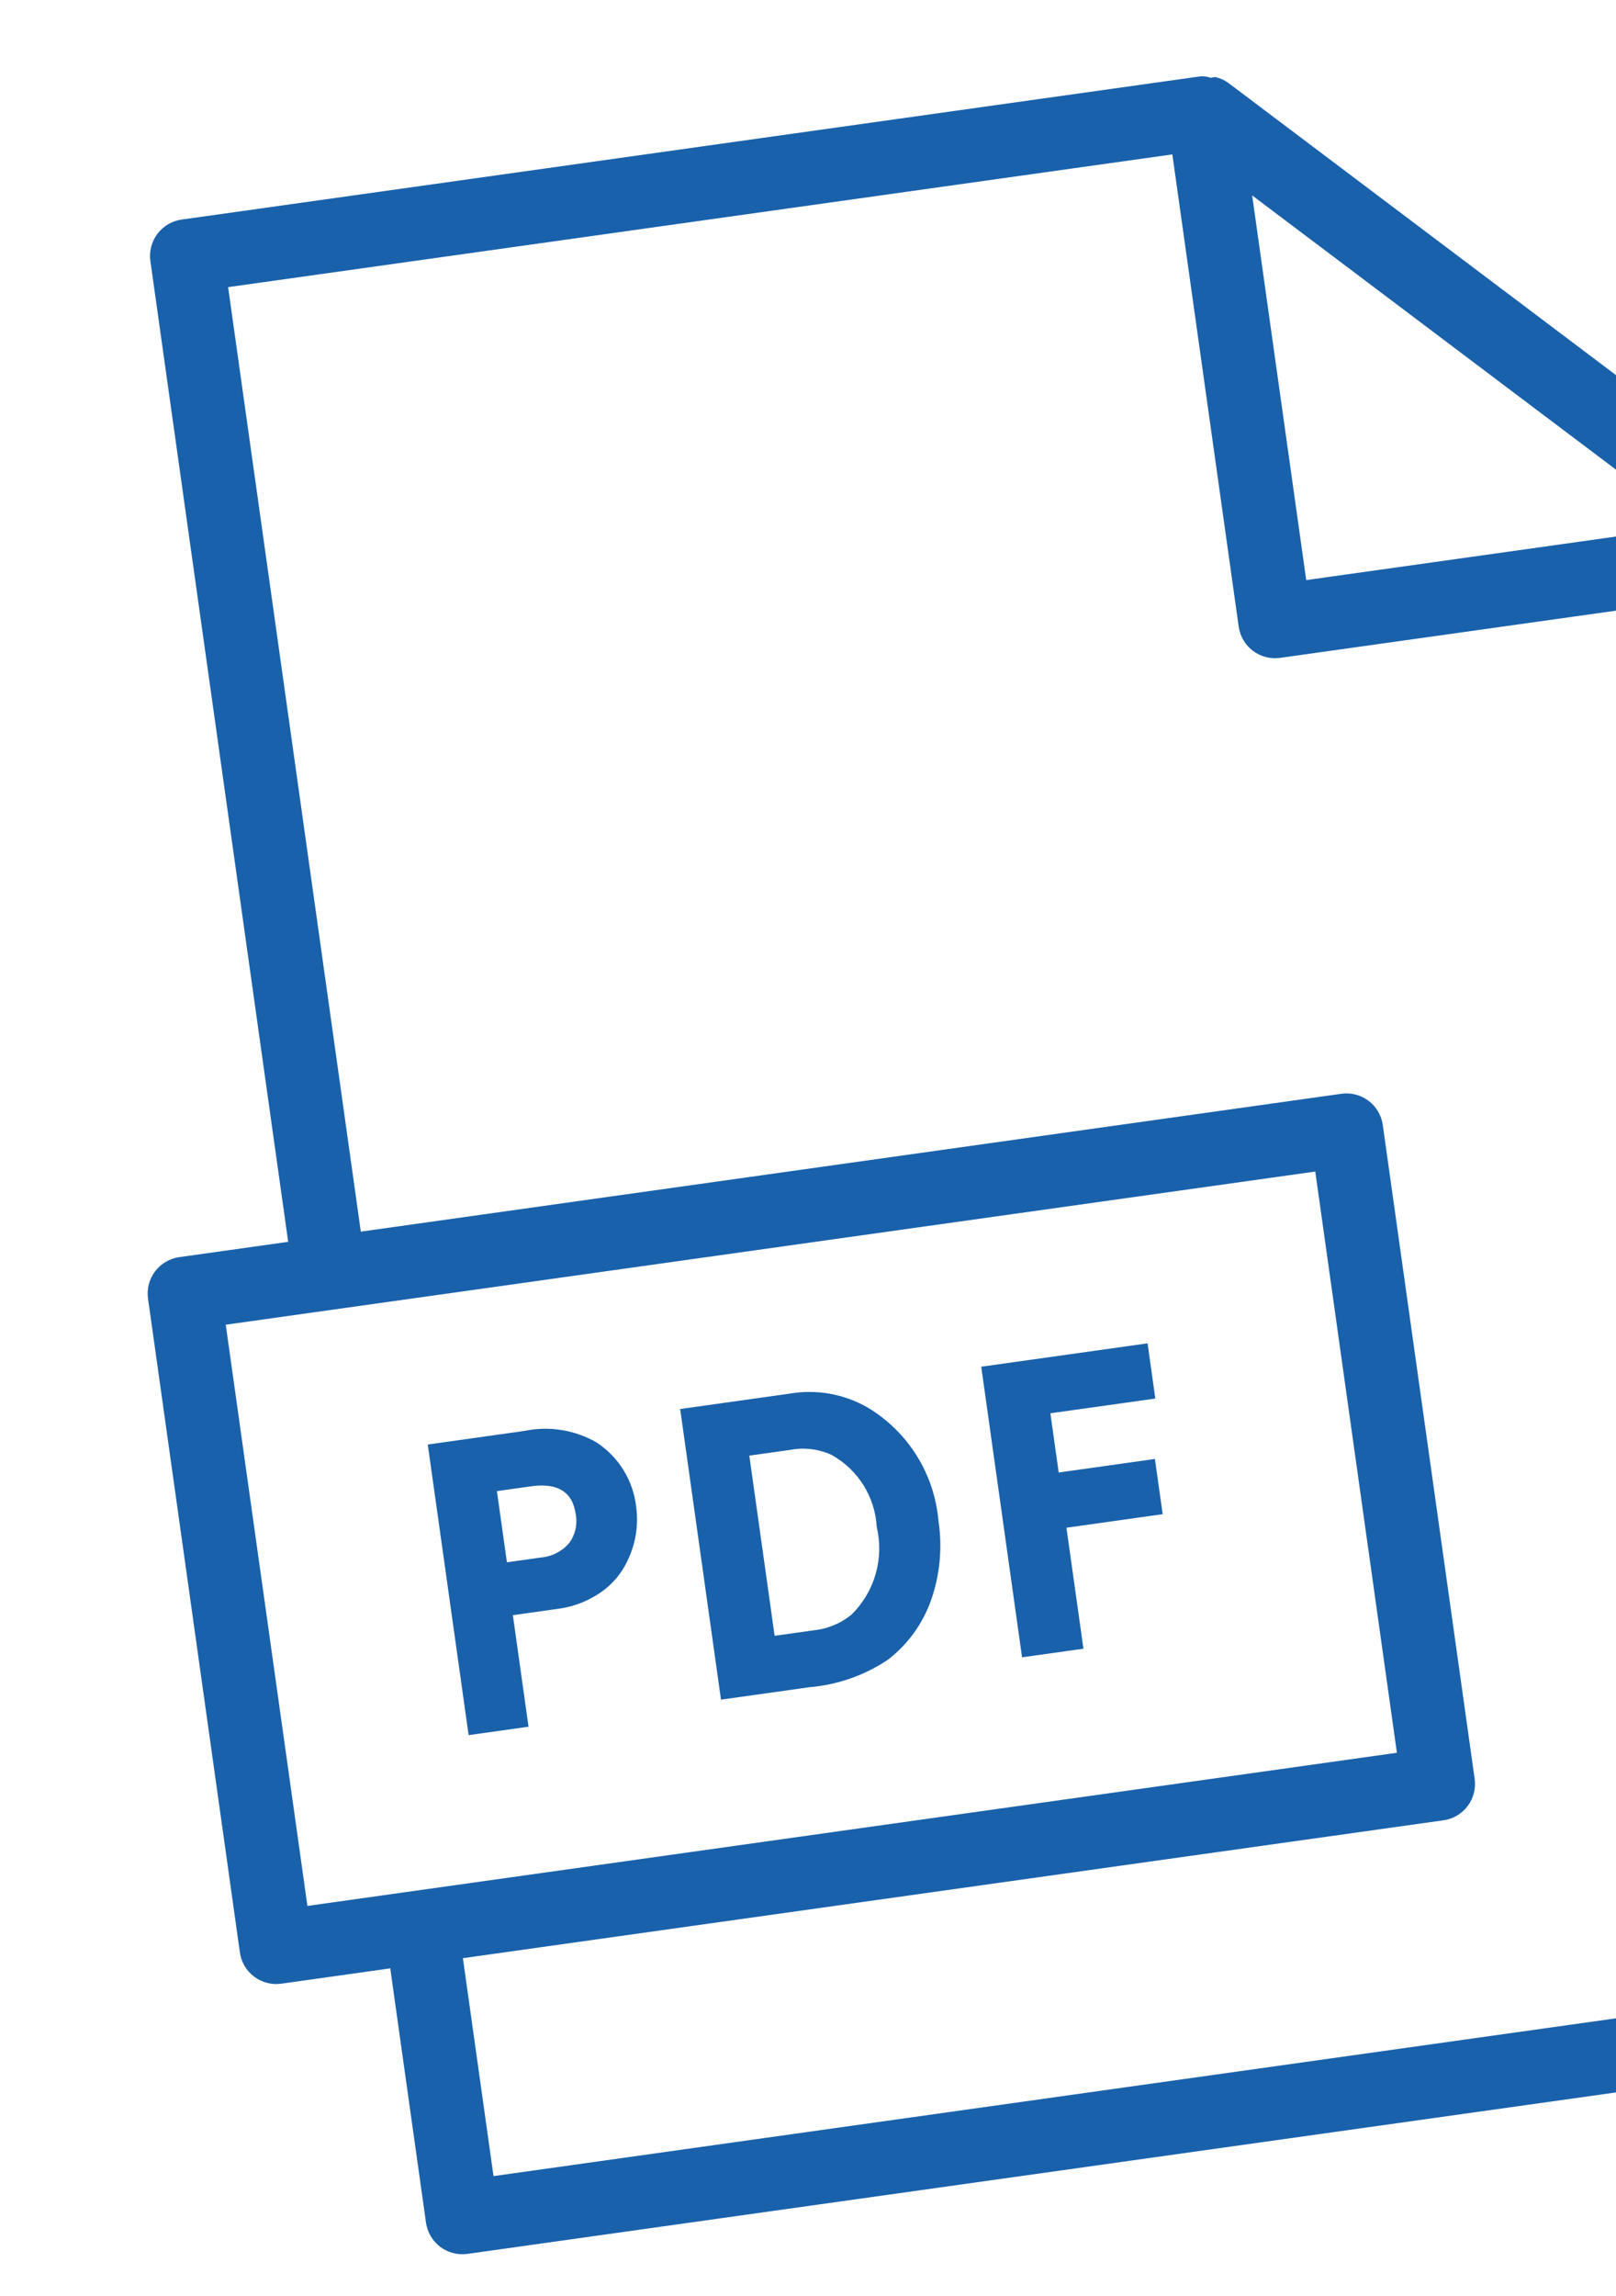 <?xml version="1.0" encoding="UTF-8" standalone="no"?>
<svg
   width="69"
   height="98"
   viewBox="0 0 69 98"
   fill="none"
   version="1.1"
   id="svg2"
   sodipodi:docname="pdf-icon.svg"
   inkscape:version="1.3.2 (091e20e, 2023-11-25, custom)"
   xmlns:inkscape="http://www.inkscape.org/namespaces/inkscape"
   xmlns:sodipodi="http://sodipodi.sourceforge.net/DTD/sodipodi-0.dtd"
   xmlns="http://www.w3.org/2000/svg"
   xmlns:svg="http://www.w3.org/2000/svg">
  <defs
     id="defs2" />
  <sodipodi:namedview
     id="namedview2"
     pagecolor="#ffffff"
     bordercolor="#000000"
     borderopacity="0.25"
     inkscape:showpageshadow="2"
     inkscape:pageopacity="0.0"
     inkscape:pagecheckerboard="0"
     inkscape:deskcolor="#d1d1d1"
     inkscape:zoom="7.6632653"
     inkscape:cx="34.450067"
     inkscape:cy="49"
     inkscape:window-width="1920"
     inkscape:window-height="986"
     inkscape:window-x="-11"
     inkscape:window-y="-11"
     inkscape:window-maximized="1"
     inkscape:current-layer="svg2" />
  <path
     d="M77.646 22.874C77.649 22.801 77.639 22.727 77.615 22.657C77.513 22.483 77.379 22.33 77.22 22.207L52.46 3.549C52.297 3.429 52.113 3.343 51.918 3.293C51.844 3.289 51.77 3.3 51.701 3.323C51.531 3.262 51.349 3.244 51.171 3.271L7.753 9.373C7.342 9.431 6.971 9.65 6.721 9.982C6.471 10.313 6.363 10.731 6.421 11.142L12.305 53.009L7.653 53.663C7.241 53.721 6.87 53.94 6.62 54.272C6.37 54.603 6.262 55.02 6.32 55.432L10.243 83.343C10.3 83.755 10.519 84.126 10.851 84.376C11.183 84.626 11.6 84.734 12.011 84.676L16.663 84.022L18.189 94.877C18.247 95.288 18.465 95.66 18.797 95.91C19.129 96.159 19.546 96.267 19.957 96.21L85.085 87.057C85.496 86.999 85.867 86.78 86.117 86.448C86.367 86.117 86.475 85.699 86.417 85.288L77.7 23.262C77.706 23.131 77.687 22.999 77.646 22.874ZM53.465 8.341L72.194 22.455L55.773 24.762L53.465 8.341ZM9.639 56.547L56.159 50.009L59.645 74.819L13.126 81.357L9.639 56.547ZM21.072 92.89L19.765 83.587L61.632 77.702C62.043 77.645 62.415 77.426 62.665 77.094C62.915 76.763 63.023 76.345 62.965 75.934L59.042 48.022C58.984 47.611 58.765 47.239 58.434 46.989C58.102 46.74 57.685 46.632 57.273 46.689L15.406 52.574L9.74 12.257L50.057 6.591L52.89 26.749C52.947 27.16 53.166 27.532 53.498 27.782C53.83 28.032 54.247 28.14 54.658 28.082L74.817 25.249L83.098 84.173L21.072 92.89Z"
     fill="#007953"
     id="path1"
     style="fill:#1a61ab;fill-opacity:1" />
  <path
     d="M20.009 74.066L18.265 61.661L22.39 61.081C23.439 60.862 24.532 61.035 25.462 61.566C25.938 61.875 26.338 62.287 26.633 62.771C26.928 63.255 27.111 63.799 27.168 64.363C27.26 65.089 27.151 65.827 26.851 66.495C26.573 67.151 26.098 67.704 25.492 68.077C24.966 68.406 24.374 68.613 23.759 68.684L21.898 68.946L22.567 73.707L20.009 74.066ZM21.644 66.689L23.102 66.484C23.564 66.444 23.993 66.225 24.297 65.873C24.428 65.698 24.522 65.497 24.571 65.283C24.619 65.069 24.623 64.847 24.581 64.632C24.447 63.681 23.812 63.285 22.674 63.445L21.217 63.65L21.644 66.689ZM30.785 72.552L29.042 60.146L33.694 59.492C34.854 59.288 36.05 59.501 37.068 60.094C37.913 60.605 38.626 61.308 39.148 62.147C39.67 62.986 39.986 63.937 40.071 64.921C40.244 66.057 40.135 67.218 39.755 68.302C39.399 69.316 38.754 70.204 37.9 70.856C36.901 71.521 35.75 71.922 34.553 72.022L30.785 72.552ZM33.075 69.826L34.749 69.591C35.348 69.529 35.915 69.29 36.377 68.904C36.856 68.425 37.206 67.832 37.391 67.18C37.576 66.529 37.591 65.84 37.435 65.181C37.399 64.546 37.203 63.93 36.865 63.391C36.526 62.853 36.056 62.408 35.499 62.101C34.956 61.854 34.349 61.779 33.762 61.887L31.994 62.135L33.075 69.826ZM43.64 70.745L41.897 58.34L48.999 57.342L49.33 59.699L44.849 60.328L45.204 62.856L49.313 62.278L49.644 64.635L45.535 65.213L46.261 70.377L43.64 70.745Z"
     fill="#007953"
     id="path2"
     style="fill:#1a61ab;fill-opacity:1" />
</svg>
